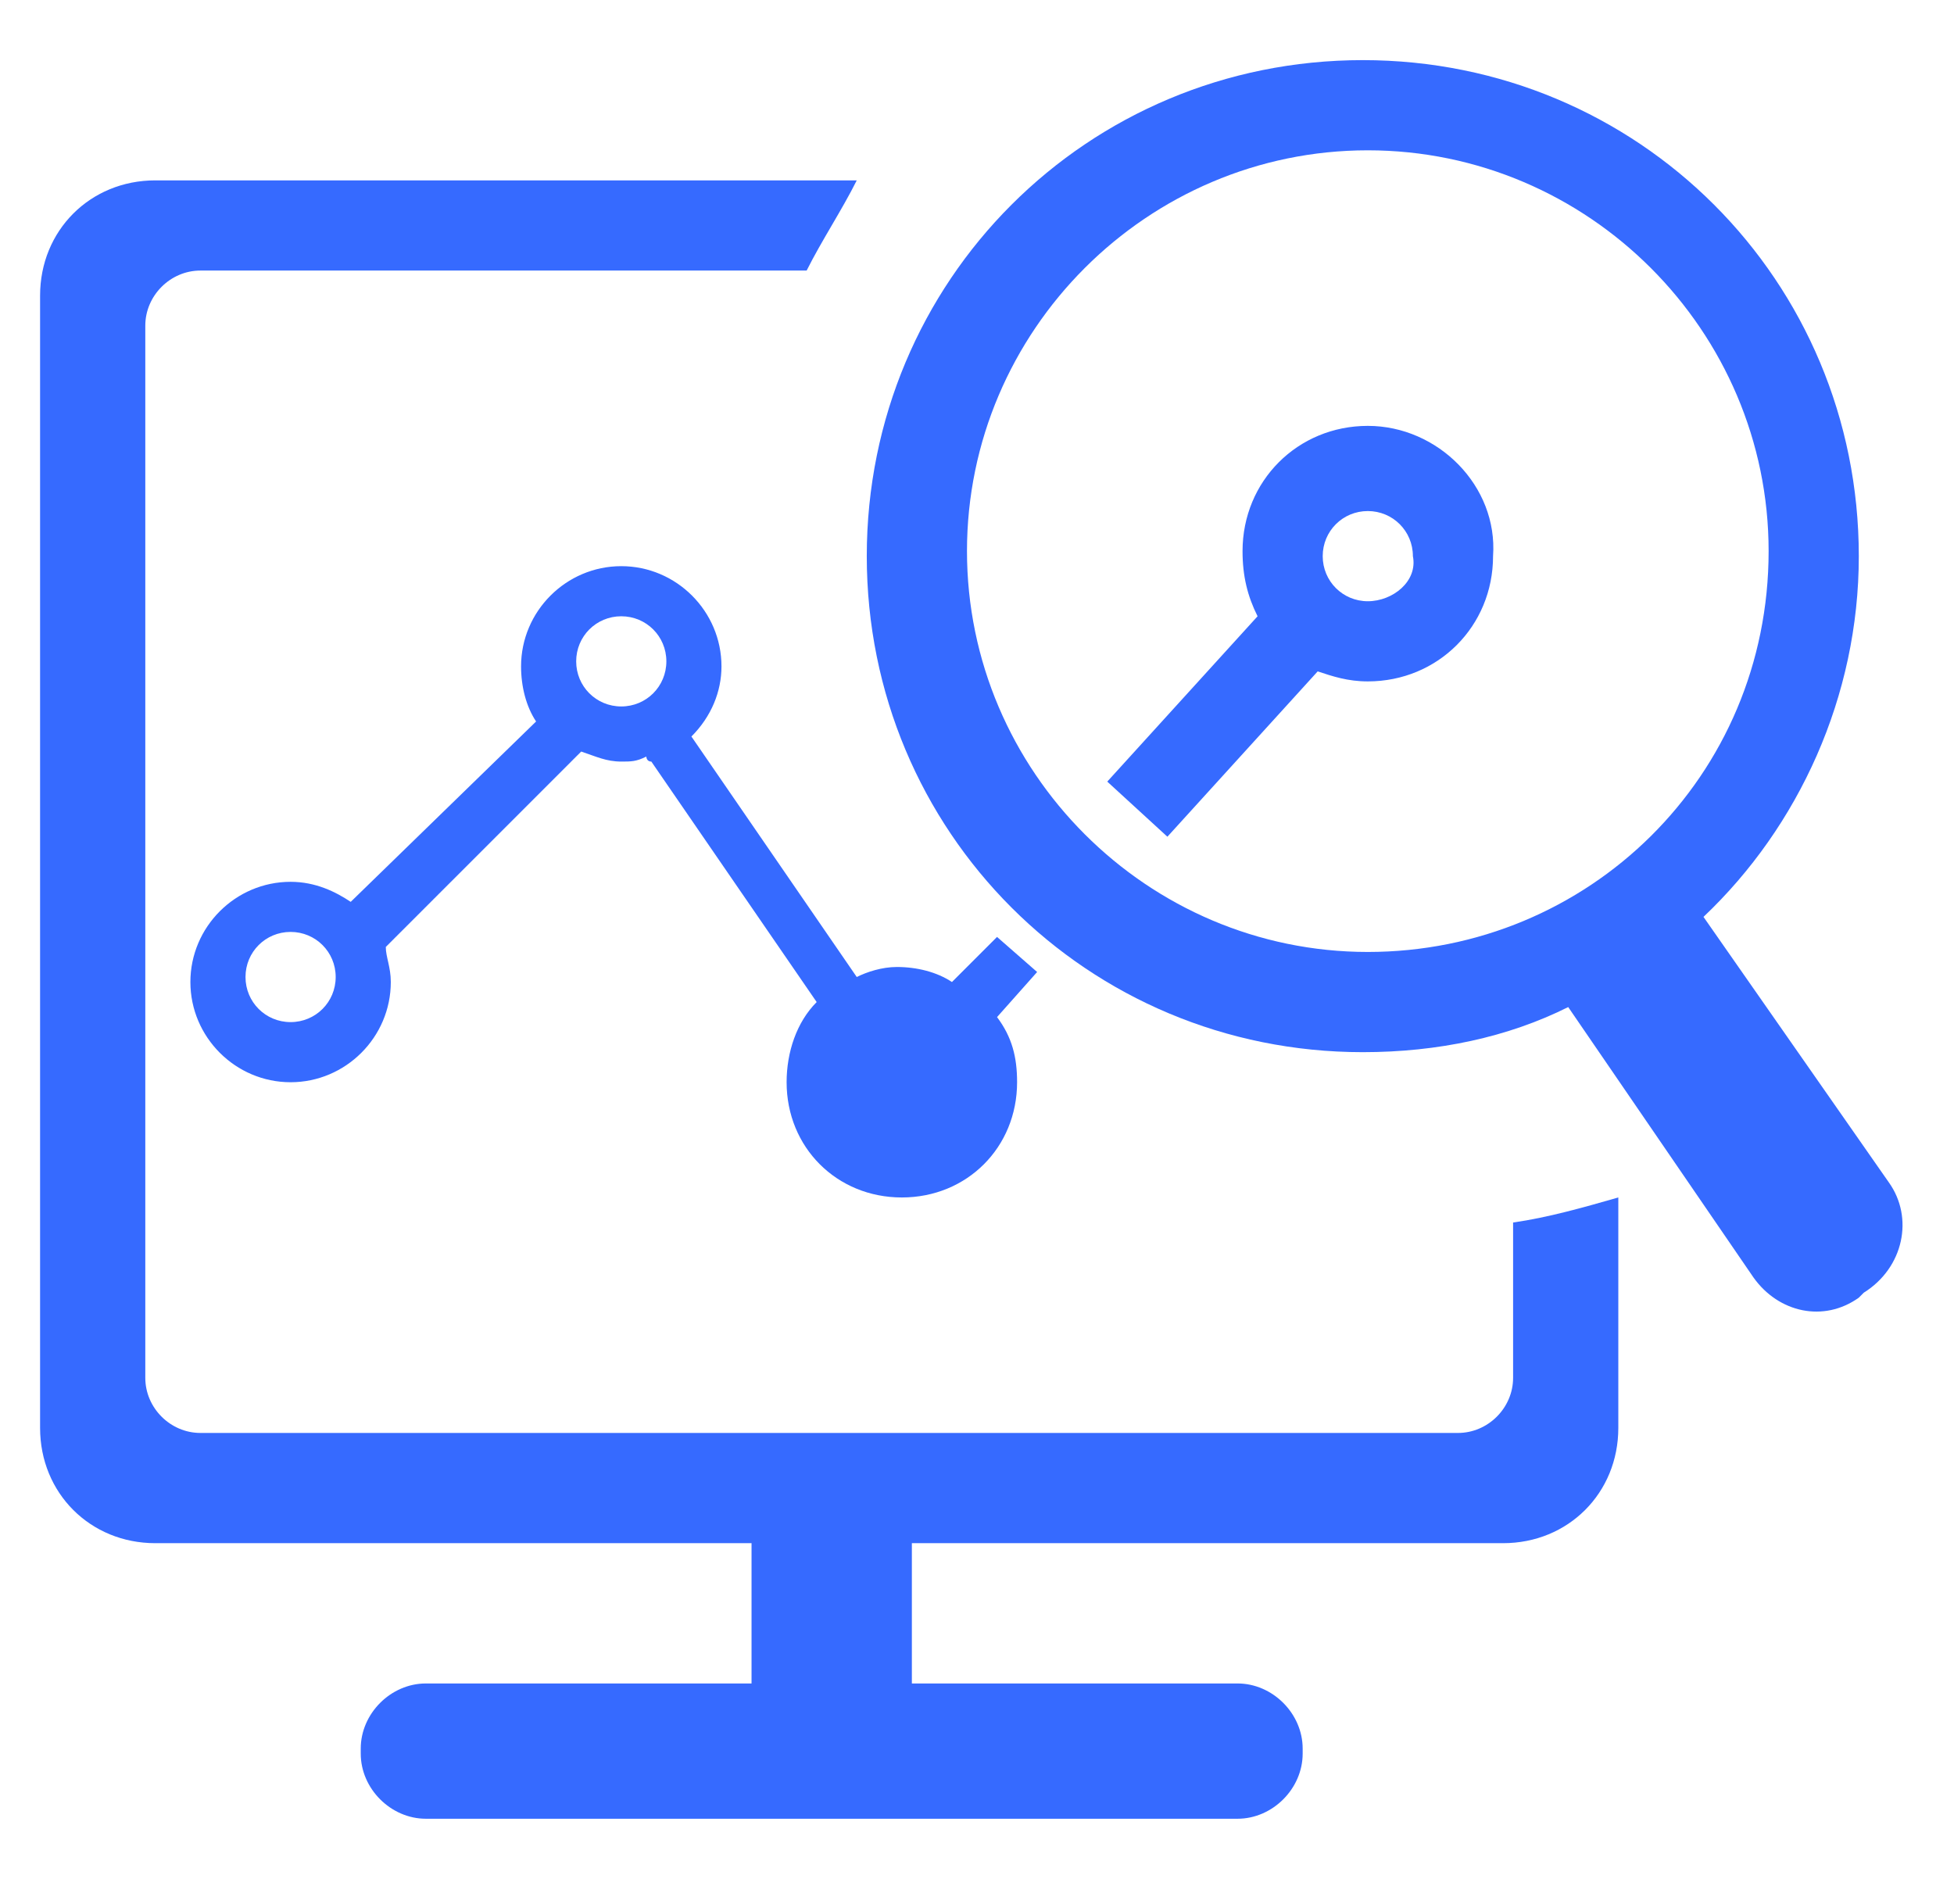 <?xml version="1.0" encoding="utf-8"?>
<!-- Generator: Adobe Illustrator 26.0.0, SVG Export Plug-In . SVG Version: 6.00 Build 0)  -->
<svg version="1.1" id="图层_1" xmlns="http://www.w3.org/2000/svg" xmlns:xlink="http://www.w3.org/1999/xlink" x="0px" y="0px"
	 viewBox="0 0 39 38" style="enable-background:new 0 0 39 38;" xml:space="preserve">
<style type="text/css">
	.st0{fill:#366AFF;}
</style>
<path class="st0" d="M19.9,18.7L19,19.6c-0.3-0.2-0.7-0.3-1.1-0.3c-0.3,0-0.6,0.1-0.8,0.2l-3.3-4.8c0,0,0,0,0,0
	c0.4-0.4,0.6-0.9,0.6-1.4c0-1.1-0.9-2-2-2c-1.1,0-2,0.9-2,2c0,0.4,0.1,0.8,0.3,1.1L7,18c-0.3-0.2-0.7-0.4-1.2-0.4c-1.1,0-2,0.9-2,2
	c0,1.1,0.9,2,2,2c1.1,0,2-0.9,2-2c0-0.3-0.1-0.5-0.1-0.7l3.9-3.9c0.3,0.1,0.5,0.2,0.8,0.2c0.2,0,0.3,0,0.5-0.1c0,0,0,0.1,0.1,0.1
	l3.3,4.8c-0.4,0.4-0.6,1-0.6,1.6c0,1.3,1,2.3,2.3,2.3c1.3,0,2.3-1,2.3-2.3c0-0.5-0.1-0.9-0.4-1.3l0.8-0.9L19.9,18.7z M5.8,20.4
	c-0.5,0-0.9-0.4-0.9-0.9c0-0.5,0.4-0.9,0.9-0.9c0.5,0,0.9,0.4,0.9,0.9C6.7,20,6.3,20.4,5.8,20.4z M12.4,14.1c-0.5,0-0.9-0.4-0.9-0.9
	c0-0.5,0.4-0.9,0.9-0.9c0.5,0,0.9,0.4,0.9,0.9C13.3,13.7,12.9,14.1,12.4,14.1z M27.3,8.5c-1.4,0-2.5,1.1-2.5,2.5
	c0,0.5,0.1,0.9,0.3,1.3l-3,3.3l1.2,1.1l3-3.3c0.3,0.1,0.6,0.2,1,0.2c1.4,0,2.5-1.1,2.5-2.5C29.9,9.7,28.7,8.5,27.3,8.5z M27.3,12
	c-0.5,0-0.9-0.4-0.9-0.9s0.4-0.9,0.9-0.9c0.5,0,0.9,0.4,0.9,0.9C28.3,11.6,27.8,12,27.3,12z"/>
<path class="st0" d="M37.7,23.6l-3.7-5.3c1.9-1.8,3.1-4.4,3.1-7.2c0-5.5-4.4-9.9-9.9-9.9c-5.5,0-9.9,4.4-9.9,9.9
	c0,5.5,4.4,9.9,9.9,9.9c1.5,0,2.9-0.3,4.1-0.9l3.7,5.4c0.5,0.7,1.4,0.9,2.1,0.4l0.1-0.1C38,25.3,38.2,24.3,37.7,23.6z M27.3,19
	c-4.4,0-8-3.6-8-8s3.6-8,8-8s8,3.6,8,8C35.3,15.5,31.7,19,27.3,19z"/>
<path class="st0" d="M30.2,27.5c0,0.6-0.5,1.1-1.1,1.1H4c-0.6,0-1.1-0.5-1.1-1.1v-21c0-0.6,0.5-1.1,1.1-1.1h12.1
	c0.3-0.6,0.7-1.2,1-1.8H3.1c-1.3,0-2.3,1-2.3,2.3v22.6c0,1.3,1,2.3,2.3,2.3h11.9v2.8H8.5c-0.7,0-1.3,0.6-1.3,1.3V35
	c0,0.7,0.6,1.3,1.3,1.3h16.2c0.7,0,1.3-0.6,1.3-1.3v-0.1c0-0.7-0.6-1.3-1.3-1.3h-6.5v-2.8H30c1.3,0,2.3-1,2.3-2.3v-4.6
	c-0.7,0.2-1.4,0.4-2.1,0.5V27.5z"/>
</svg>
